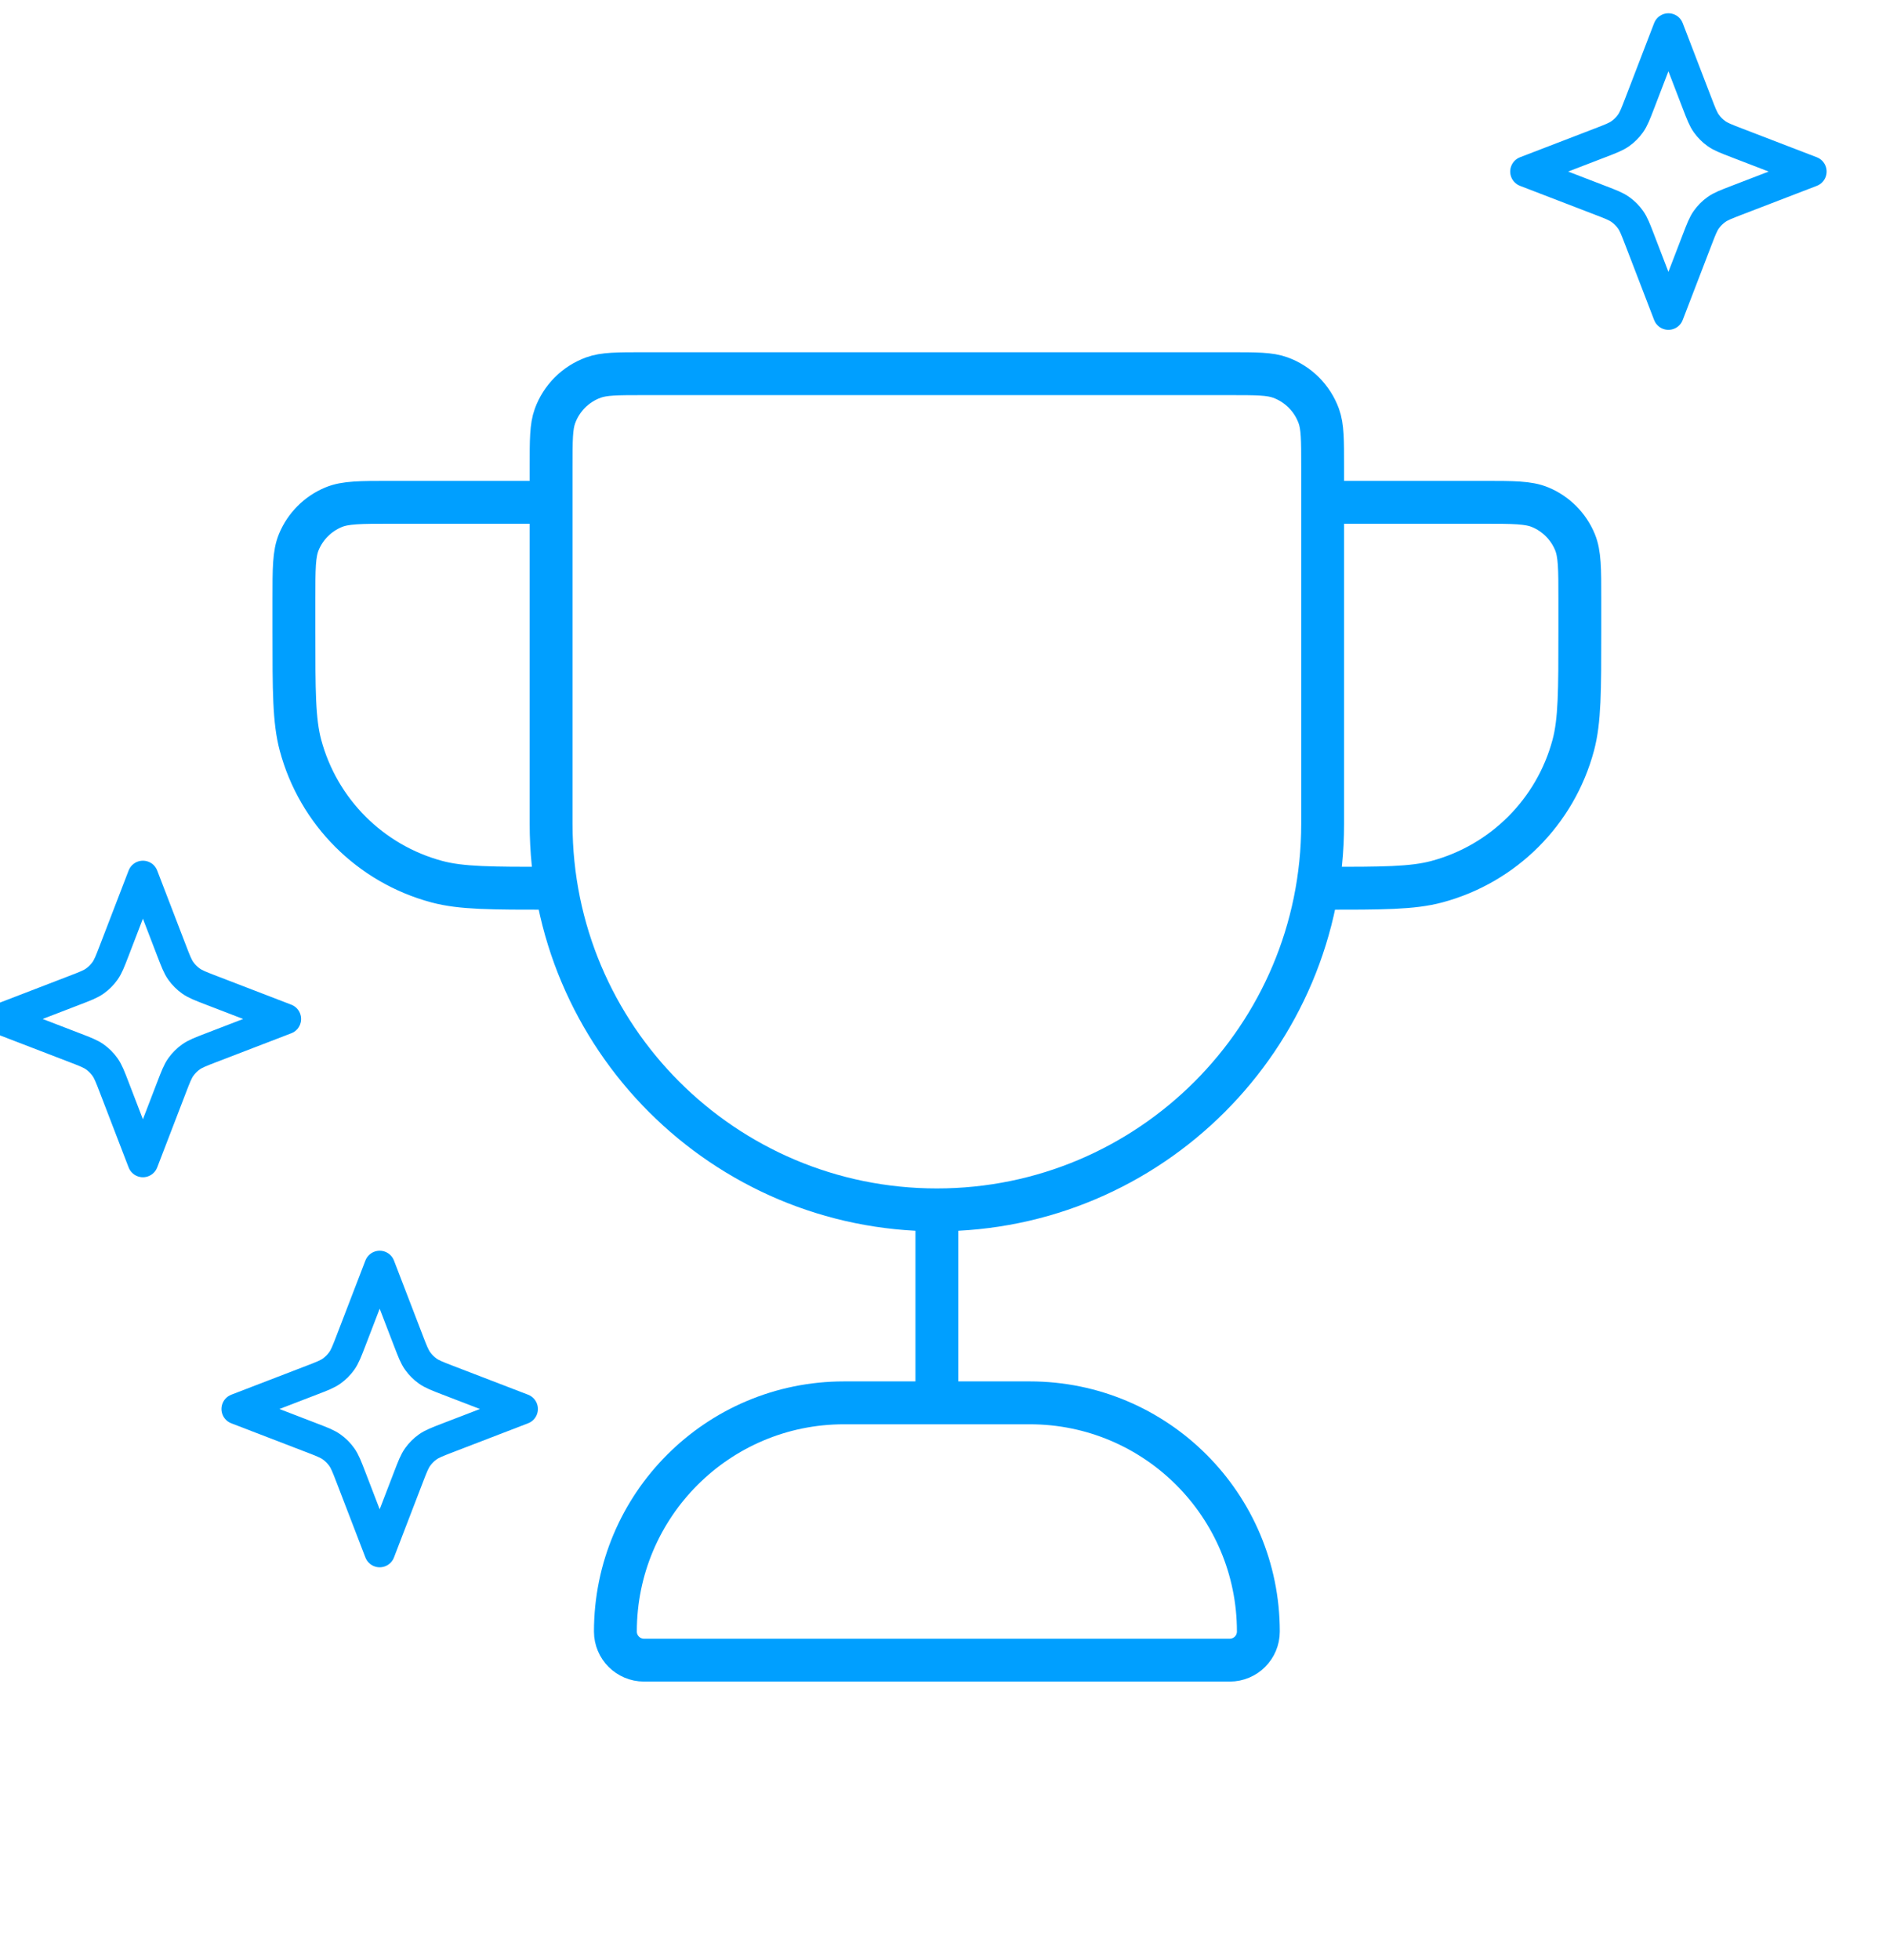 <svg width="308" height="320" viewBox="0 0 308 320" fill="none" xmlns="http://www.w3.org/2000/svg">
<g clip-path="url(#clip0_4_369)">
<path d="M153 197.5C118.206 197.5 90 169.294 90 134.5V76.167C90 71.821 90 69.648 90.633 67.909C91.695 64.992 93.992 62.695 96.909 61.633C98.648 61 100.821 61 105.167 61H200.834C205.179 61 207.351 61 209.091 61.633C212.008 62.695 214.305 64.992 215.367 67.909C216 69.648 216 71.821 216 76.167V134.5C216 169.294 187.794 197.5 153 197.5ZM153 197.5V229M216 82H242.25C247.142 82 249.588 82 251.518 82.799C254.091 83.865 256.135 85.909 257.201 88.482C258 90.411 258 92.858 258 97.75V103C258 112.765 258 117.647 256.927 121.653C254.014 132.523 245.523 141.014 234.653 143.927C230.648 145 225.765 145 216 145M90 82H63.75C58.858 82 56.411 82 54.482 82.799C51.909 83.865 49.865 85.909 48.799 88.482C48 90.411 48 92.858 48 97.75V103C48 112.765 48 117.647 49.073 121.653C51.986 132.523 60.477 141.014 71.347 143.927C75.353 145 80.235 145 90 145M105.167 271H200.834C203.41 271 205.5 268.91 205.5 266.334C205.5 245.715 188.785 229 168.166 229H137.834C117.215 229 100.5 245.715 100.5 266.334C100.5 268.91 102.589 271 105.167 271Z" stroke="#009FFF" stroke-width="7" stroke-linecap="round" stroke-linejoin="round"/>
<path d="M272.467 4.668L277.162 16.876C277.82 18.587 278.149 19.442 278.661 20.162C279.115 20.8 279.672 21.357 280.31 21.811C281.029 22.323 281.885 22.652 283.596 23.31L295.804 28.005L283.596 32.701C281.885 33.359 281.029 33.688 280.31 34.2C279.672 34.653 279.115 35.211 278.661 35.848C278.149 36.568 277.82 37.424 277.162 39.135L272.467 51.343L267.771 39.135C267.113 37.424 266.784 36.568 266.272 35.848C265.819 35.211 265.261 34.653 264.624 34.2C263.904 33.688 263.048 33.359 261.337 32.701L249.129 28.005L261.337 23.31C263.048 22.652 263.904 22.323 264.624 21.811C265.261 21.357 265.819 20.8 266.272 20.162C266.784 19.442 267.113 18.587 267.771 16.876L272.467 4.668Z" stroke="#009FFF" stroke-width="5" stroke-linecap="round" stroke-linejoin="round"/>
<path d="M62.005 206.668L66.701 218.876C67.359 220.587 67.688 221.442 68.2 222.162C68.653 222.8 69.21 223.357 69.848 223.811C70.568 224.323 71.424 224.652 73.135 225.31L85.343 230.005L73.135 234.701C71.424 235.359 70.568 235.688 69.848 236.199C69.21 236.653 68.653 237.21 68.2 237.848C67.688 238.568 67.359 239.424 66.701 241.135L62.005 253.343L57.31 241.135C56.652 239.424 56.322 238.568 55.811 237.848C55.357 237.21 54.8 236.653 54.162 236.199C53.442 235.688 52.587 235.359 50.876 234.701L38.667 230.005L50.876 225.31C52.587 224.652 53.442 224.323 54.162 223.811C54.8 223.357 55.357 222.8 55.811 222.162C56.322 221.442 56.652 220.587 57.31 218.876L62.005 206.668Z" stroke="#009FFF" stroke-width="5" stroke-linecap="round" stroke-linejoin="round"/>
<path d="M23.338 143L28.033 155.208C28.691 156.919 29.02 157.775 29.532 158.495C29.986 159.132 30.543 159.69 31.181 160.143C31.901 160.655 32.756 160.984 34.467 161.642L46.675 166.338L34.467 171.033C32.756 171.691 31.901 172.02 31.181 172.532C30.543 172.986 29.986 173.543 29.532 174.181C29.02 174.9 28.691 175.756 28.033 177.467L23.338 189.675L18.642 177.467C17.984 175.756 17.655 174.9 17.143 174.181C16.69 173.543 16.132 172.986 15.495 172.532C14.775 172.02 13.919 171.691 12.208 171.033L0 166.338L12.208 161.642C13.919 160.984 14.775 160.655 15.495 160.143C16.132 159.69 16.69 159.132 17.143 158.495C17.655 157.775 17.984 156.919 18.642 155.208L23.338 143Z" stroke="#009FFF" stroke-width="5" stroke-linecap="round" stroke-linejoin="round"/>
</g>
<defs>
<clipPath id="clip0_4_369">
<rect width="308" height="320" fill="white"/>
</clipPath>
</defs>
</svg>
